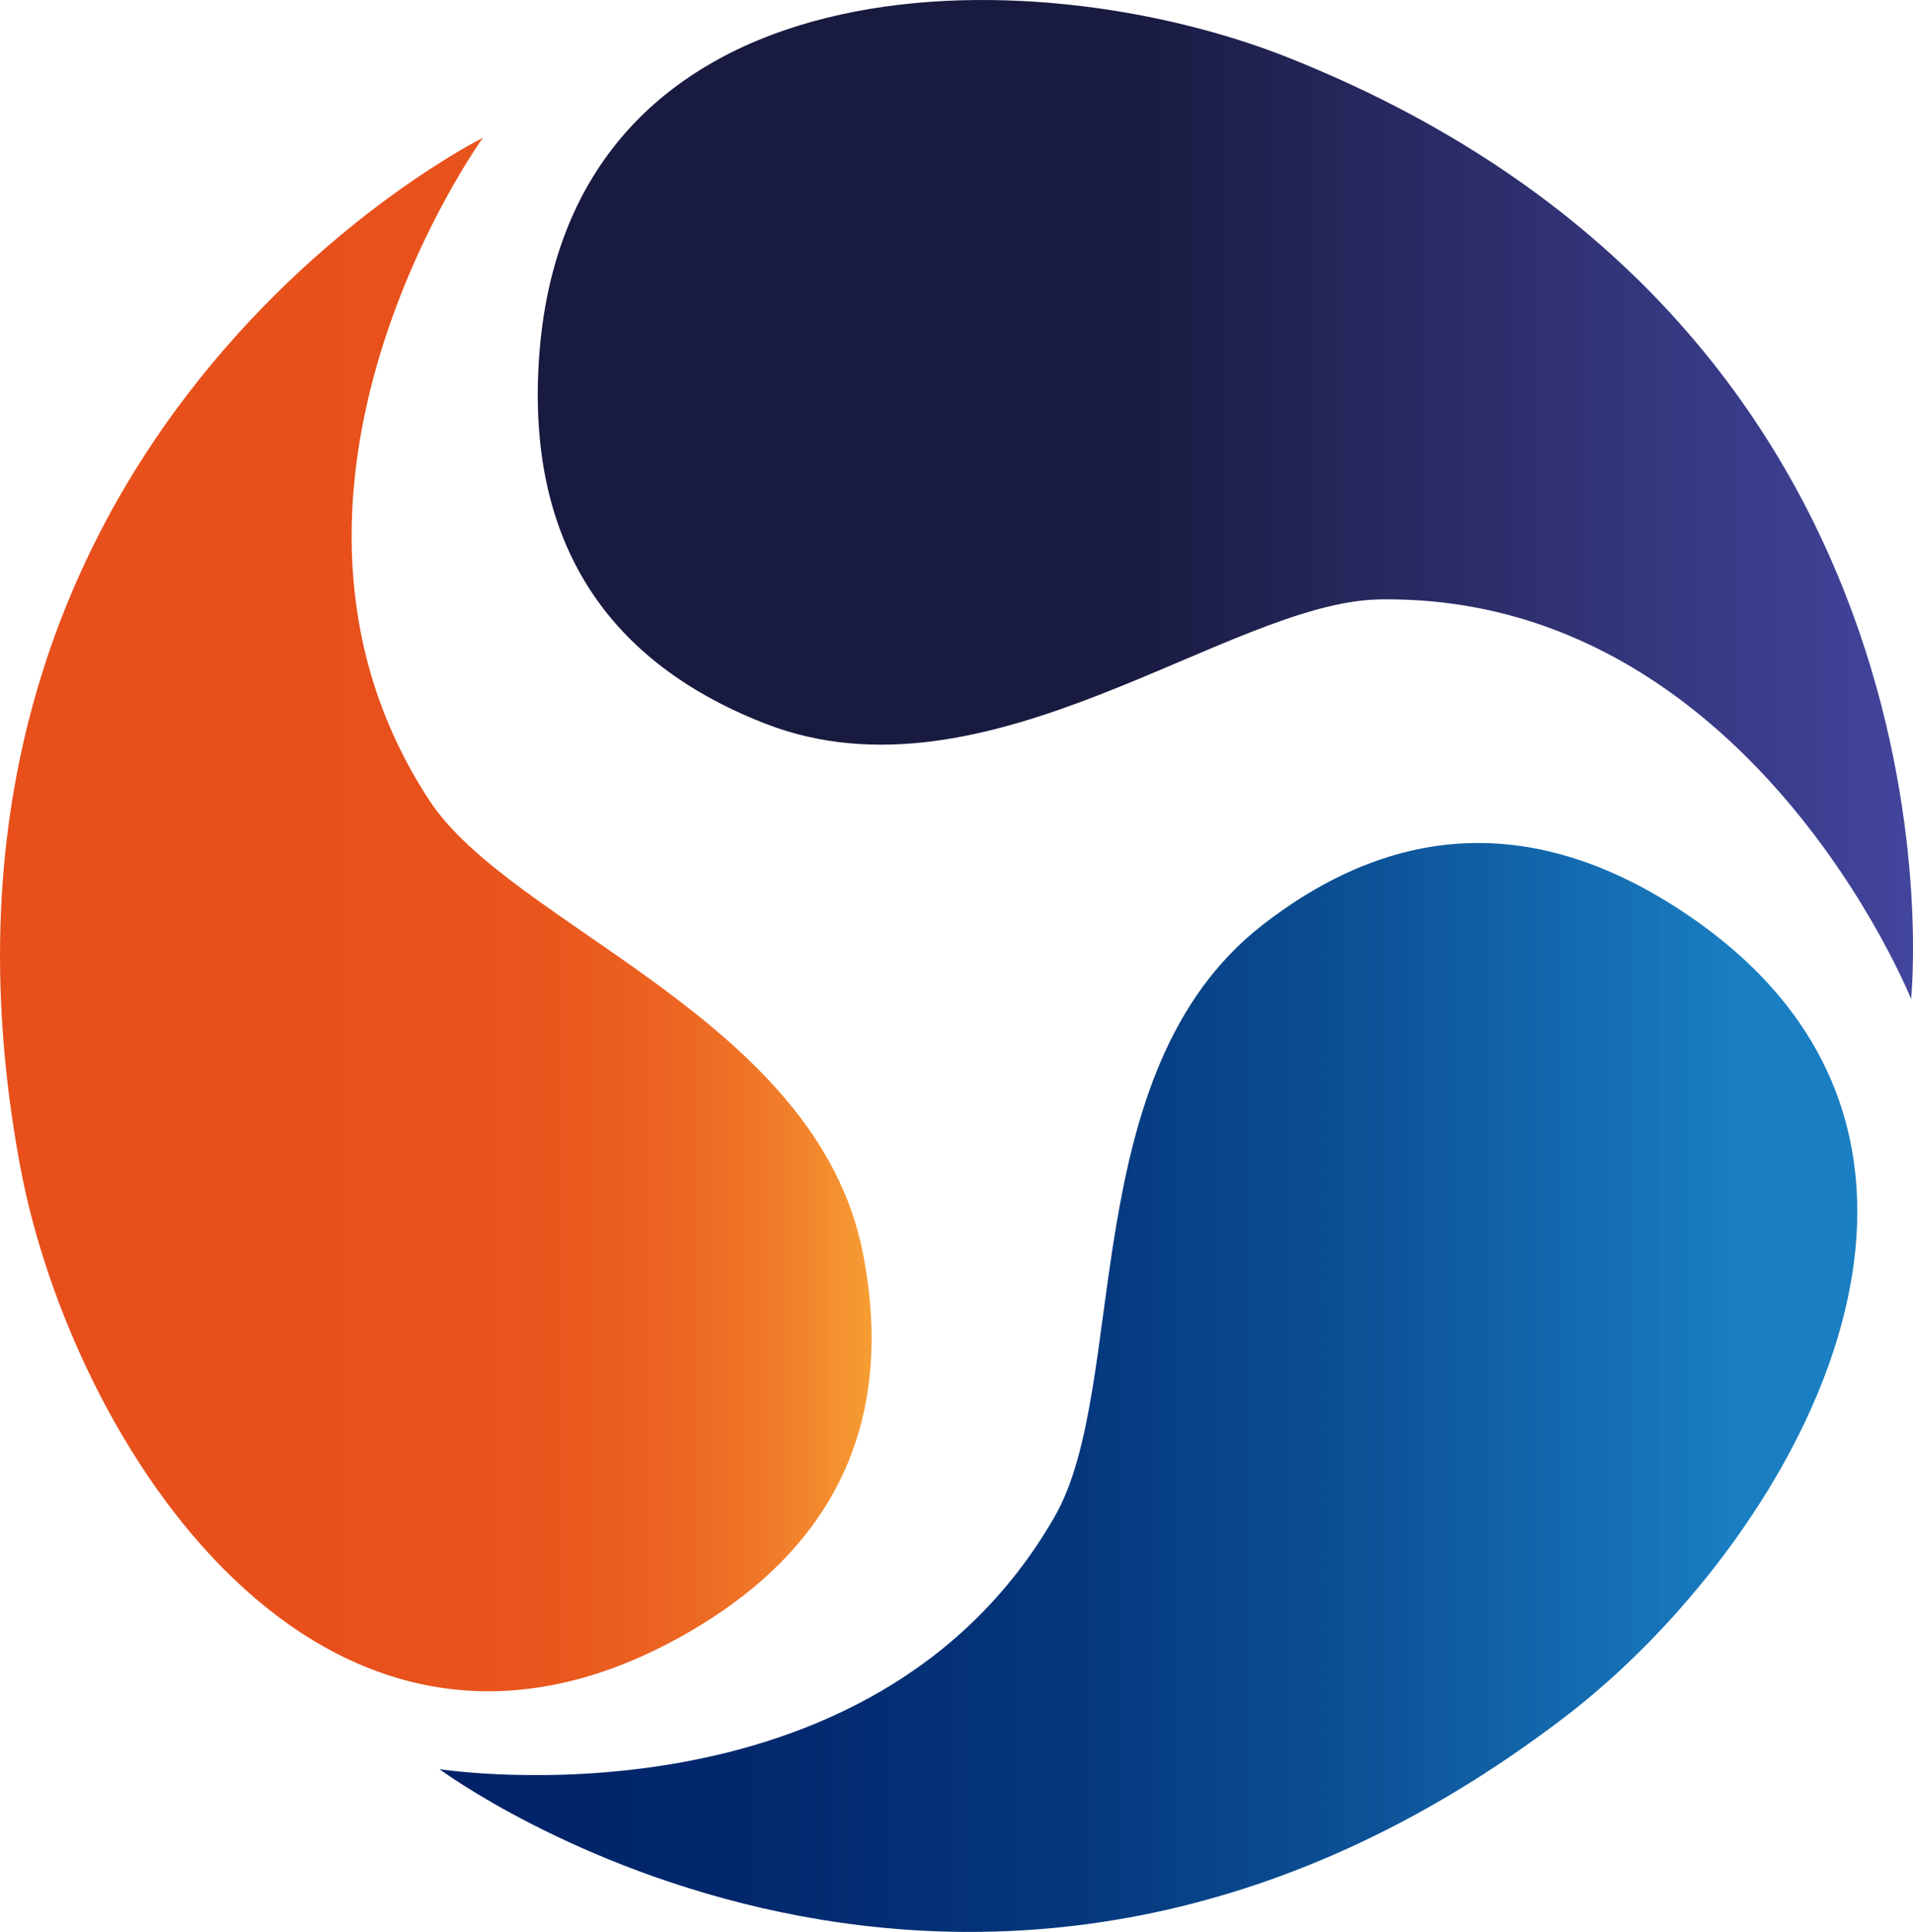 <?xml version="1.0" encoding="UTF-8"?>
<svg id="Calque_2" data-name="Calque 2" xmlns="http://www.w3.org/2000/svg" xmlns:xlink="http://www.w3.org/1999/xlink" viewBox="0 0 352.51 356.03">
  <defs>
    <style>
      .cls-1 {
        fill: url(#Dégradé_sans_nom_76);
      }

      .cls-1, .cls-2, .cls-3 {
        stroke-width: 0px;
      }

      .cls-2 {
        fill: url(#Dégradé_sans_nom_79);
      }

      .cls-3 {
        fill: url(#Dégradé_sans_nom_68);
      }
    </style>
    <linearGradient id="Dégradé_sans_nom_68" data-name="Dégradé sans nom 68" x1="0" y1="168.53" x2="160.61" y2="168.53" gradientUnits="userSpaceOnUse">
      <stop offset="0" stop-color="#e63c02" stop-opacity=".9"/>
      <stop offset=".47" stop-color="#e63e02" stop-opacity=".9"/>
      <stop offset=".64" stop-color="#e74505" stop-opacity=".9"/>
      <stop offset=".76" stop-color="#ea5209" stop-opacity=".9"/>
      <stop offset=".86" stop-color="#ee650f" stop-opacity=".9"/>
      <stop offset=".94" stop-color="#f27d17" stop-opacity=".9"/>
      <stop offset="1" stop-color="#f7931e" stop-opacity=".9"/>
    </linearGradient>
    <linearGradient id="Dégradé_sans_nom_76" data-name="Dégradé sans nom 76" x1="99.08" y1="92.05" x2="352.51" y2="92.05" gradientUnits="userSpaceOnUse">
      <stop offset=".42" stop-color="#00012b" stop-opacity=".9"/>
      <stop offset="1" stop-color="#2e3192" stop-opacity=".9"/>
    </linearGradient>
    <linearGradient id="Dégradé_sans_nom_79" data-name="Dégradé sans nom 79" x1="80.96" y1="255.69" x2="342.23" y2="255.69" gradientUnits="userSpaceOnUse">
      <stop offset="0" stop-color="#012268"/>
      <stop offset=".23" stop-color="#00266c" stop-opacity=".99"/>
      <stop offset=".45" stop-color="#00337a" stop-opacity=".98"/>
      <stop offset=".66" stop-color="#004992" stop-opacity=".95"/>
      <stop offset=".87" stop-color="#0068b3" stop-opacity=".91"/>
      <stop offset=".92" stop-color="#0071bc" stop-opacity=".9"/>
    </linearGradient>
  </defs>
  <g id="Logo_principal" data-name="Logo principal">
    <g>
      <path class="cls-3" d="m88.99,25.39s-47.09,65.19-9.88,122.1c15.26,23.34,71.5,40.28,79.91,83.5,6.28,32.32-6.28,55.66-34.12,70.93C58.88,338.12,13.12,265.55,3.7,214.83-21.34,80.13,88.99,25.39,88.99,25.39Z"/>
      <path class="cls-1" d="m352.16,184.1s-29.9-74.65-97.9-73.64c-27.89.42-72.27,38.88-113.28,22.88-30.67-11.97-43.68-35.08-41.69-66.76C103.99-8.56,189.78-8.42,237.68,10.73c127.21,50.87,114.48,173.37,114.48,173.37Z"/>
      <path class="cls-2" d="m80.96,326.02s79.44,12.48,113.35-46.47c13.91-24.18,3.55-81.99,38.28-109.05,25.98-20.23,52.48-19.59,78.69-1.69,62.17,42.48,18.18,116.13-22.79,147.5-108.77,83.29-207.53,9.7-207.53,9.7Z"/>
    </g>
  </g>
</svg>